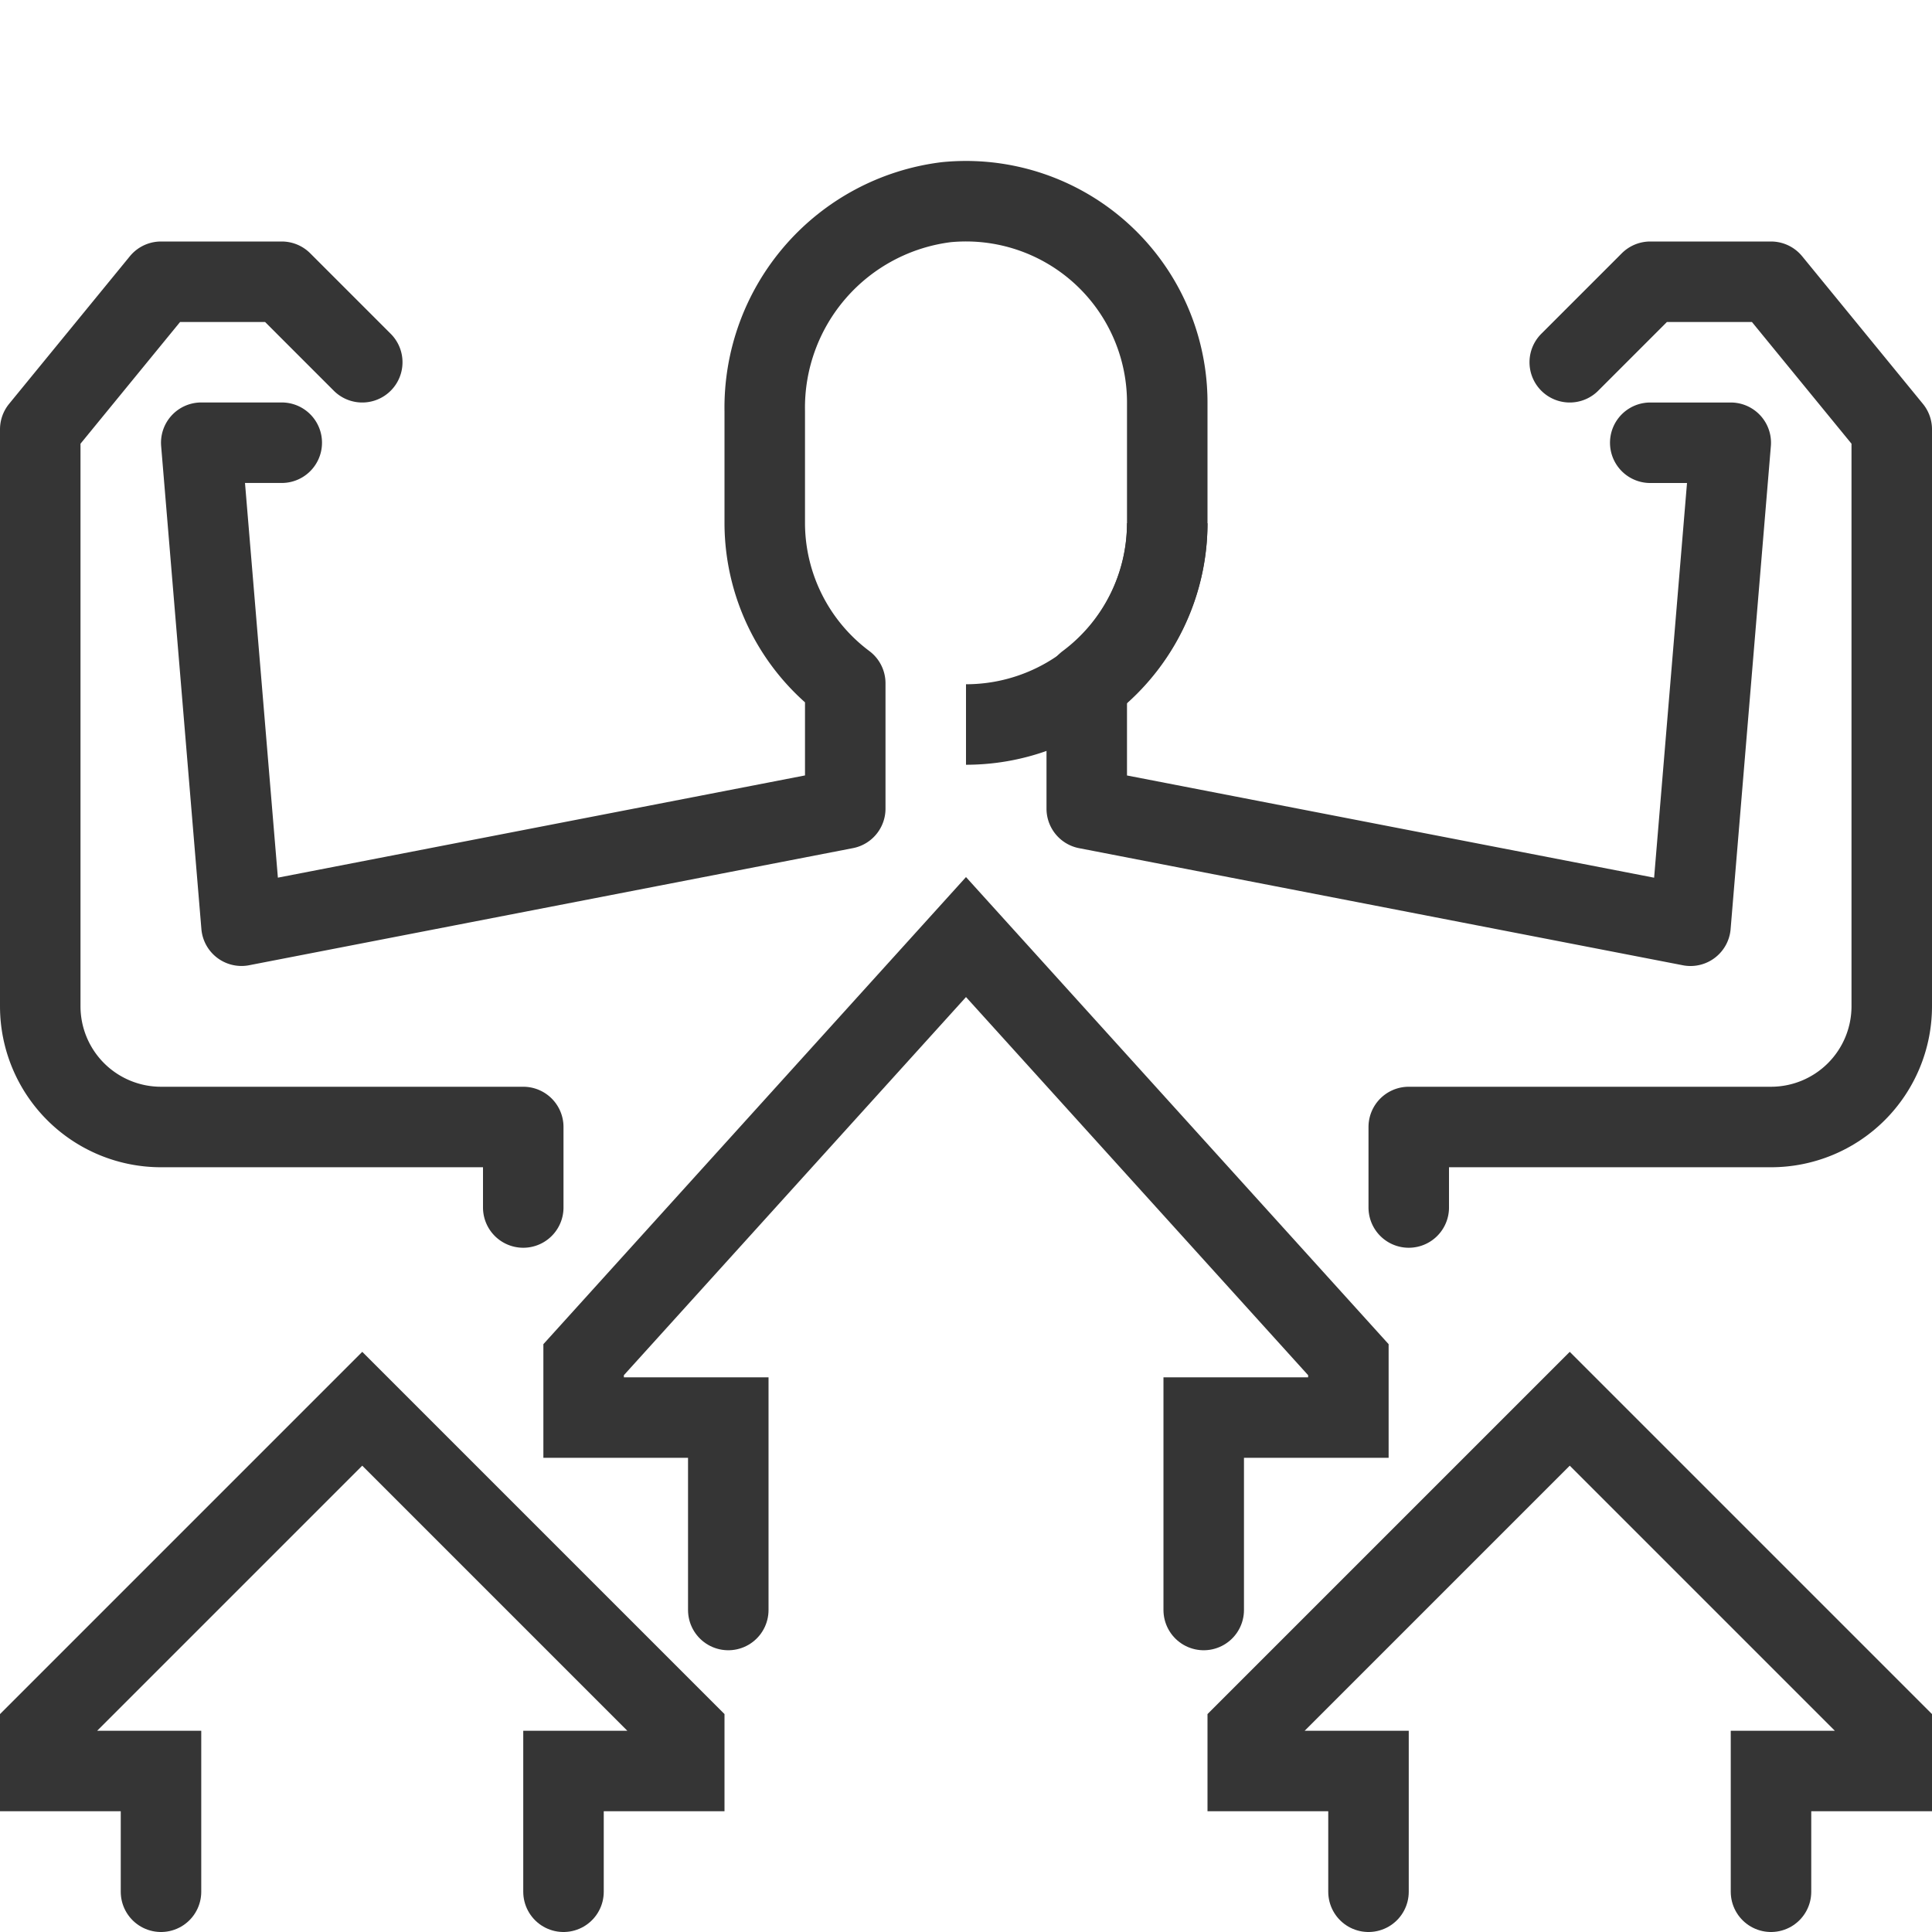 <svg id="Layer_1" viewBox="0 0 48 48" xmlns="http://www.w3.org/2000/svg" data-name="Layer 1"><g fill="none" stroke="#353535" stroke-width="2"><path d="m29 13a5 5 0 0 1 -5 5" stroke-miterlimit="10"/><g stroke-linecap="round"><path d="m9 9-2-2h-3l-3 3.667v14.333a3 3 0 0 0 3 3h9v2" stroke-linejoin="round"/><path d="m41 11h2l-1 12-15-2.909v-3.114a4.976 4.976 0 0 0 2-3.977v-3a5.001 5.001 0 0 0 -5.491-4.977 5.145 5.145 0 0 0 -4.509 5.191v2.785a4.976 4.976 0 0 0 2 3.977v3.114l-15 2.909-1-12h2" stroke-linejoin="round"/><path d="m39 9 2-2h3l3 3.667v14.333a3 3 0 0 1 -3 3h-9v2" stroke-linejoin="round"/><path d="m18.094 40v-4.781h-3.594v-1.438l9.5-10.5 9.5 10.5v1.438h-3.594v4.781" stroke-miterlimit="10"/><path d="m4 47v-3h-3v-1l8-8 8 8v1h-3v3" stroke-miterlimit="10"/><path d="m34 47v-3h-3v-1l8-8 8 8v1h-3v3" stroke-miterlimit="10"/></g></g></svg>